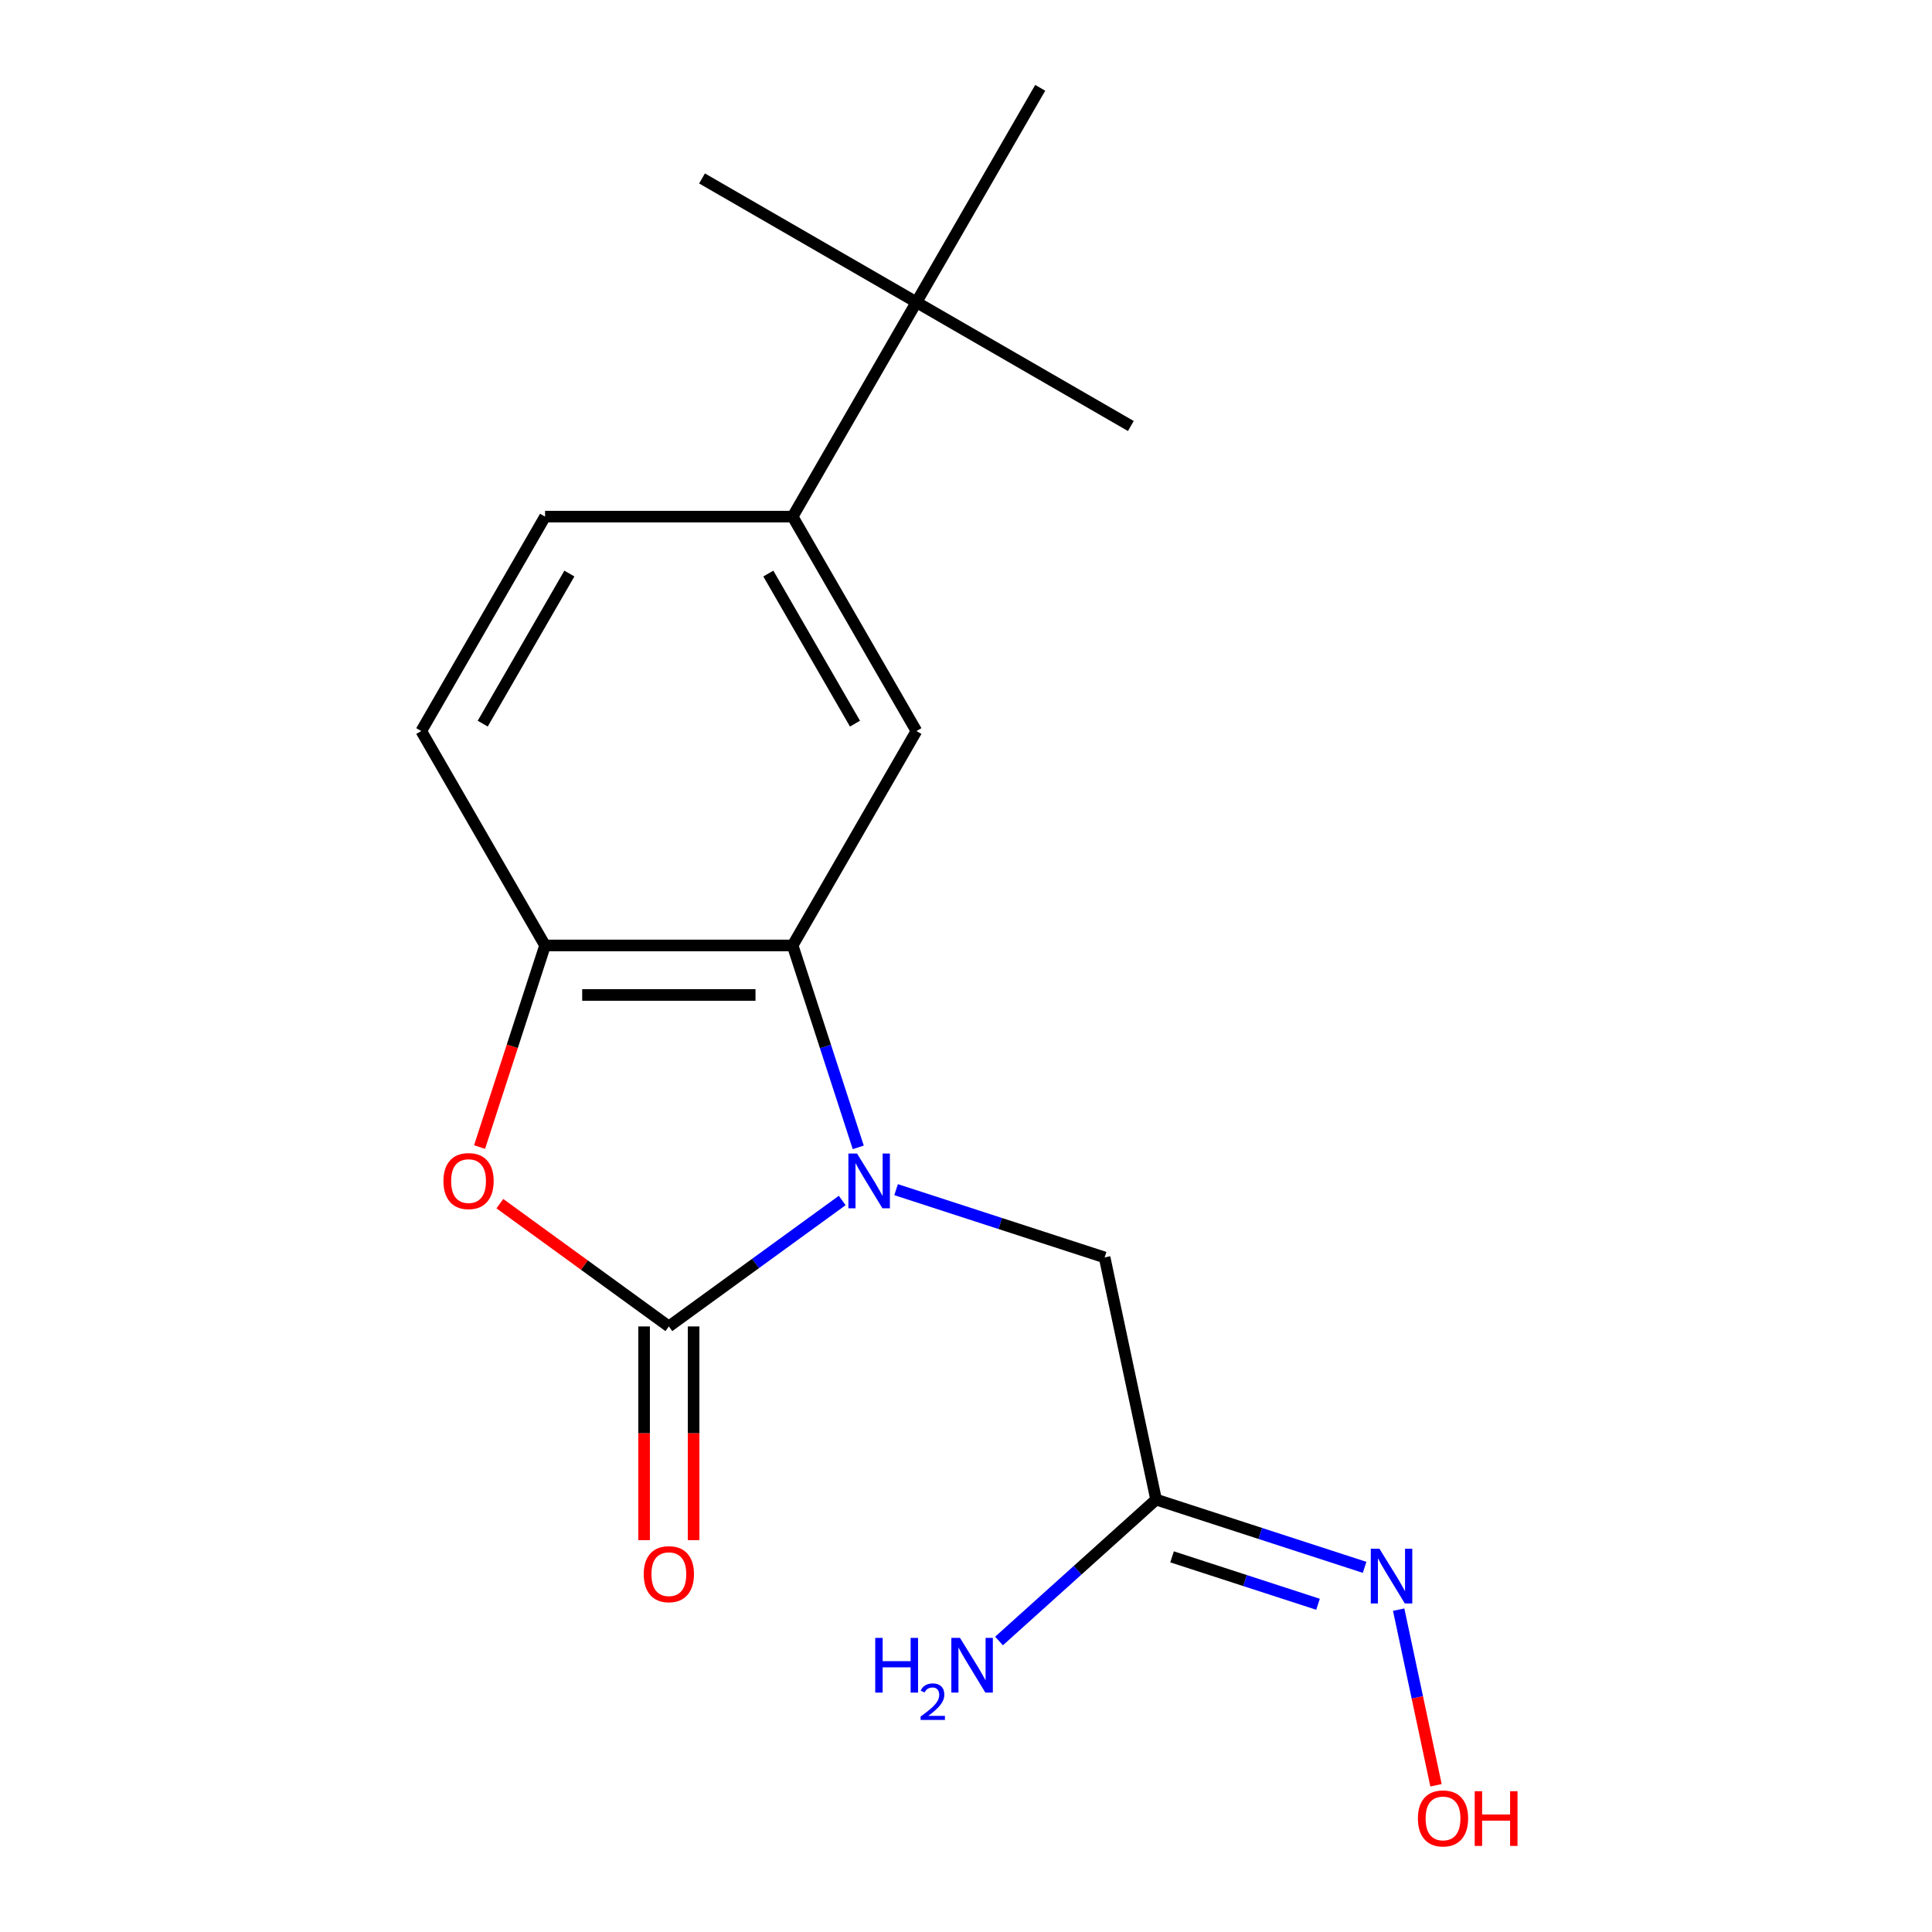 <?xml version='1.0' encoding='iso-8859-1'?>
<svg version='1.1' baseProfile='full'
              xmlns='http://www.w3.org/2000/svg'
                      xmlns:rdkit='http://www.rdkit.org/xml'
                      xmlns:xlink='http://www.w3.org/1999/xlink'
                  xml:space='preserve'
width='1000px' height='1000px' viewBox='0 0 1000 1000'>
<!-- END OF HEADER -->
<rect style='opacity:1.0;fill:#FFFFFF;stroke:none' width='1000' height='1000' x='0' y='0'> </rect>
<path class='bond-0' d='M 435.925,621.371 L 391.06,653.966' style='fill:none;fill-rule:evenodd;stroke:#0000FF;stroke-width:6px;stroke-linecap:butt;stroke-linejoin:miter;stroke-opacity:1' />
<path class='bond-0' d='M 391.06,653.966 L 346.196,686.562' style='fill:none;fill-rule:evenodd;stroke:#000000;stroke-width:6px;stroke-linecap:butt;stroke-linejoin:miter;stroke-opacity:1' />
<path class='bond-1' d='M 444.227,593.876 L 427.248,541.621' style='fill:none;fill-rule:evenodd;stroke:#0000FF;stroke-width:6px;stroke-linecap:butt;stroke-linejoin:miter;stroke-opacity:1' />
<path class='bond-1' d='M 427.248,541.621 L 410.269,489.366' style='fill:none;fill-rule:evenodd;stroke:#000000;stroke-width:6px;stroke-linecap:butt;stroke-linejoin:miter;stroke-opacity:1' />
<path class='bond-6' d='M 463.812,615.77 L 517.777,633.305' style='fill:none;fill-rule:evenodd;stroke:#0000FF;stroke-width:6px;stroke-linecap:butt;stroke-linejoin:miter;stroke-opacity:1' />
<path class='bond-6' d='M 517.777,633.305 L 571.743,650.839' style='fill:none;fill-rule:evenodd;stroke:#000000;stroke-width:6px;stroke-linecap:butt;stroke-linejoin:miter;stroke-opacity:1' />
<path class='bond-2' d='M 346.196,686.562 L 302.462,654.787' style='fill:none;fill-rule:evenodd;stroke:#000000;stroke-width:6px;stroke-linecap:butt;stroke-linejoin:miter;stroke-opacity:1' />
<path class='bond-2' d='M 302.462,654.787 L 258.727,623.013' style='fill:none;fill-rule:evenodd;stroke:#FF0000;stroke-width:6px;stroke-linecap:butt;stroke-linejoin:miter;stroke-opacity:1' />
<path class='bond-8' d='M 333.381,686.562 L 333.381,741.874' style='fill:none;fill-rule:evenodd;stroke:#000000;stroke-width:6px;stroke-linecap:butt;stroke-linejoin:miter;stroke-opacity:1' />
<path class='bond-8' d='M 333.381,741.874 L 333.381,797.185' style='fill:none;fill-rule:evenodd;stroke:#FF0000;stroke-width:6px;stroke-linecap:butt;stroke-linejoin:miter;stroke-opacity:1' />
<path class='bond-8' d='M 359.011,686.562 L 359.011,741.874' style='fill:none;fill-rule:evenodd;stroke:#000000;stroke-width:6px;stroke-linecap:butt;stroke-linejoin:miter;stroke-opacity:1' />
<path class='bond-8' d='M 359.011,741.874 L 359.011,797.185' style='fill:none;fill-rule:evenodd;stroke:#FF0000;stroke-width:6px;stroke-linecap:butt;stroke-linejoin:miter;stroke-opacity:1' />
<path class='bond-3' d='M 410.269,489.366 L 282.123,489.366' style='fill:none;fill-rule:evenodd;stroke:#000000;stroke-width:6px;stroke-linecap:butt;stroke-linejoin:miter;stroke-opacity:1' />
<path class='bond-3' d='M 391.047,514.995 L 301.345,514.995' style='fill:none;fill-rule:evenodd;stroke:#000000;stroke-width:6px;stroke-linecap:butt;stroke-linejoin:miter;stroke-opacity:1' />
<path class='bond-4' d='M 410.269,489.366 L 474.342,378.388' style='fill:none;fill-rule:evenodd;stroke:#000000;stroke-width:6px;stroke-linecap:butt;stroke-linejoin:miter;stroke-opacity:1' />
<path class='bond-18' d='M 248.217,593.716 L 265.17,541.541' style='fill:none;fill-rule:evenodd;stroke:#FF0000;stroke-width:6px;stroke-linecap:butt;stroke-linejoin:miter;stroke-opacity:1' />
<path class='bond-18' d='M 265.17,541.541 L 282.123,489.366' style='fill:none;fill-rule:evenodd;stroke:#000000;stroke-width:6px;stroke-linecap:butt;stroke-linejoin:miter;stroke-opacity:1' />
<path class='bond-11' d='M 282.123,489.366 L 218.05,378.388' style='fill:none;fill-rule:evenodd;stroke:#000000;stroke-width:6px;stroke-linecap:butt;stroke-linejoin:miter;stroke-opacity:1' />
<path class='bond-7' d='M 474.342,378.388 L 410.269,267.41' style='fill:none;fill-rule:evenodd;stroke:#000000;stroke-width:6px;stroke-linecap:butt;stroke-linejoin:miter;stroke-opacity:1' />
<path class='bond-7' d='M 442.536,374.556 L 397.685,296.871' style='fill:none;fill-rule:evenodd;stroke:#000000;stroke-width:6px;stroke-linecap:butt;stroke-linejoin:miter;stroke-opacity:1' />
<path class='bond-5' d='M 598.386,776.185 L 571.743,650.839' style='fill:none;fill-rule:evenodd;stroke:#000000;stroke-width:6px;stroke-linecap:butt;stroke-linejoin:miter;stroke-opacity:1' />
<path class='bond-9' d='M 598.386,776.185 L 652.351,793.719' style='fill:none;fill-rule:evenodd;stroke:#000000;stroke-width:6px;stroke-linecap:butt;stroke-linejoin:miter;stroke-opacity:1' />
<path class='bond-9' d='M 652.351,793.719 L 706.316,811.254' style='fill:none;fill-rule:evenodd;stroke:#0000FF;stroke-width:6px;stroke-linecap:butt;stroke-linejoin:miter;stroke-opacity:1' />
<path class='bond-9' d='M 606.655,805.82 L 644.431,818.094' style='fill:none;fill-rule:evenodd;stroke:#000000;stroke-width:6px;stroke-linecap:butt;stroke-linejoin:miter;stroke-opacity:1' />
<path class='bond-9' d='M 644.431,818.094 L 682.207,830.368' style='fill:none;fill-rule:evenodd;stroke:#0000FF;stroke-width:6px;stroke-linecap:butt;stroke-linejoin:miter;stroke-opacity:1' />
<path class='bond-13' d='M 598.386,776.185 L 557.742,812.781' style='fill:none;fill-rule:evenodd;stroke:#000000;stroke-width:6px;stroke-linecap:butt;stroke-linejoin:miter;stroke-opacity:1' />
<path class='bond-13' d='M 557.742,812.781 L 517.098,849.377' style='fill:none;fill-rule:evenodd;stroke:#0000FF;stroke-width:6px;stroke-linecap:butt;stroke-linejoin:miter;stroke-opacity:1' />
<path class='bond-10' d='M 410.269,267.41 L 474.342,156.432' style='fill:none;fill-rule:evenodd;stroke:#000000;stroke-width:6px;stroke-linecap:butt;stroke-linejoin:miter;stroke-opacity:1' />
<path class='bond-12' d='M 410.269,267.41 L 282.123,267.41' style='fill:none;fill-rule:evenodd;stroke:#000000;stroke-width:6px;stroke-linecap:butt;stroke-linejoin:miter;stroke-opacity:1' />
<path class='bond-14' d='M 723.951,833.148 L 733.612,878.599' style='fill:none;fill-rule:evenodd;stroke:#0000FF;stroke-width:6px;stroke-linecap:butt;stroke-linejoin:miter;stroke-opacity:1' />
<path class='bond-14' d='M 733.612,878.599 L 743.273,924.05' style='fill:none;fill-rule:evenodd;stroke:#FF0000;stroke-width:6px;stroke-linecap:butt;stroke-linejoin:miter;stroke-opacity:1' />
<path class='bond-15' d='M 474.342,156.432 L 585.32,220.505' style='fill:none;fill-rule:evenodd;stroke:#000000;stroke-width:6px;stroke-linecap:butt;stroke-linejoin:miter;stroke-opacity:1' />
<path class='bond-16' d='M 474.342,156.432 L 363.364,92.359' style='fill:none;fill-rule:evenodd;stroke:#000000;stroke-width:6px;stroke-linecap:butt;stroke-linejoin:miter;stroke-opacity:1' />
<path class='bond-17' d='M 474.342,156.432 L 538.415,45.455' style='fill:none;fill-rule:evenodd;stroke:#000000;stroke-width:6px;stroke-linecap:butt;stroke-linejoin:miter;stroke-opacity:1' />
<path class='bond-19' d='M 218.05,378.388 L 282.123,267.41' style='fill:none;fill-rule:evenodd;stroke:#000000;stroke-width:6px;stroke-linecap:butt;stroke-linejoin:miter;stroke-opacity:1' />
<path class='bond-19' d='M 249.856,374.556 L 294.708,296.871' style='fill:none;fill-rule:evenodd;stroke:#000000;stroke-width:6px;stroke-linecap:butt;stroke-linejoin:miter;stroke-opacity:1' />
<path  class='atom-0' d='M 443.608 597.08
L 452.888 612.08
Q 453.808 613.56, 455.288 616.24
Q 456.768 618.92, 456.848 619.08
L 456.848 597.08
L 460.608 597.08
L 460.608 625.4
L 456.728 625.4
L 446.768 609
Q 445.608 607.08, 444.368 604.88
Q 443.168 602.68, 442.808 602
L 442.808 625.4
L 439.128 625.4
L 439.128 597.08
L 443.608 597.08
' fill='#0000FF'/>
<path  class='atom-3' d='M 229.524 611.32
Q 229.524 604.52, 232.884 600.72
Q 236.244 596.92, 242.524 596.92
Q 248.804 596.92, 252.164 600.72
Q 255.524 604.52, 255.524 611.32
Q 255.524 618.2, 252.124 622.12
Q 248.724 626, 242.524 626
Q 236.284 626, 232.884 622.12
Q 229.524 618.24, 229.524 611.32
M 242.524 622.8
Q 246.844 622.8, 249.164 619.92
Q 251.524 617, 251.524 611.32
Q 251.524 605.76, 249.164 602.96
Q 246.844 600.12, 242.524 600.12
Q 238.204 600.12, 235.844 602.92
Q 233.524 605.72, 233.524 611.32
Q 233.524 617.04, 235.844 619.92
Q 238.204 622.8, 242.524 622.8
' fill='#FF0000'/>
<path  class='atom-9' d='M 333.196 814.788
Q 333.196 807.988, 336.556 804.188
Q 339.916 800.388, 346.196 800.388
Q 352.476 800.388, 355.836 804.188
Q 359.196 807.988, 359.196 814.788
Q 359.196 821.668, 355.796 825.588
Q 352.396 829.468, 346.196 829.468
Q 339.956 829.468, 336.556 825.588
Q 333.196 821.708, 333.196 814.788
M 346.196 826.268
Q 350.516 826.268, 352.836 823.388
Q 355.196 820.468, 355.196 814.788
Q 355.196 809.228, 352.836 806.428
Q 350.516 803.588, 346.196 803.588
Q 341.876 803.588, 339.516 806.388
Q 337.196 809.188, 337.196 814.788
Q 337.196 820.508, 339.516 823.388
Q 341.876 826.268, 346.196 826.268
' fill='#FF0000'/>
<path  class='atom-10' d='M 714 801.624
L 723.28 816.624
Q 724.2 818.104, 725.68 820.784
Q 727.16 823.464, 727.24 823.624
L 727.24 801.624
L 731 801.624
L 731 829.944
L 727.12 829.944
L 717.16 813.544
Q 716 811.624, 714.76 809.424
Q 713.56 807.224, 713.2 806.544
L 713.2 829.944
L 709.52 829.944
L 709.52 801.624
L 714 801.624
' fill='#0000FF'/>
<path  class='atom-14' d='M 453.022 847.772
L 456.862 847.772
L 456.862 859.812
L 471.342 859.812
L 471.342 847.772
L 475.182 847.772
L 475.182 876.092
L 471.342 876.092
L 471.342 863.012
L 456.862 863.012
L 456.862 876.092
L 453.022 876.092
L 453.022 847.772
' fill='#0000FF'/>
<path  class='atom-14' d='M 476.555 875.098
Q 477.241 873.329, 478.878 872.352
Q 480.515 871.349, 482.785 871.349
Q 485.61 871.349, 487.194 872.88
Q 488.778 874.412, 488.778 877.131
Q 488.778 879.903, 486.719 882.49
Q 484.686 885.077, 480.462 888.14
L 489.095 888.14
L 489.095 890.252
L 476.502 890.252
L 476.502 888.483
Q 479.987 886.001, 482.046 884.153
Q 484.131 882.305, 485.135 880.642
Q 486.138 878.979, 486.138 877.263
Q 486.138 875.468, 485.24 874.464
Q 484.343 873.461, 482.785 873.461
Q 481.28 873.461, 480.277 874.068
Q 479.274 874.676, 478.561 876.022
L 476.555 875.098
' fill='#0000FF'/>
<path  class='atom-14' d='M 496.895 847.772
L 506.175 862.772
Q 507.095 864.252, 508.575 866.932
Q 510.055 869.612, 510.135 869.772
L 510.135 847.772
L 513.895 847.772
L 513.895 876.092
L 510.015 876.092
L 500.055 859.692
Q 498.895 857.772, 497.655 855.572
Q 496.455 853.372, 496.095 852.692
L 496.095 876.092
L 492.415 876.092
L 492.415 847.772
L 496.895 847.772
' fill='#0000FF'/>
<path  class='atom-15' d='M 733.903 941.21
Q 733.903 934.41, 737.263 930.61
Q 740.623 926.81, 746.903 926.81
Q 753.183 926.81, 756.543 930.61
Q 759.903 934.41, 759.903 941.21
Q 759.903 948.09, 756.503 952.01
Q 753.103 955.89, 746.903 955.89
Q 740.663 955.89, 737.263 952.01
Q 733.903 948.13, 733.903 941.21
M 746.903 952.69
Q 751.223 952.69, 753.543 949.81
Q 755.903 946.89, 755.903 941.21
Q 755.903 935.65, 753.543 932.85
Q 751.223 930.01, 746.903 930.01
Q 742.583 930.01, 740.223 932.81
Q 737.903 935.61, 737.903 941.21
Q 737.903 946.93, 740.223 949.81
Q 742.583 952.69, 746.903 952.69
' fill='#FF0000'/>
<path  class='atom-15' d='M 763.303 927.13
L 767.143 927.13
L 767.143 939.17
L 781.623 939.17
L 781.623 927.13
L 785.463 927.13
L 785.463 955.45
L 781.623 955.45
L 781.623 942.37
L 767.143 942.37
L 767.143 955.45
L 763.303 955.45
L 763.303 927.13
' fill='#FF0000'/>
</svg>
